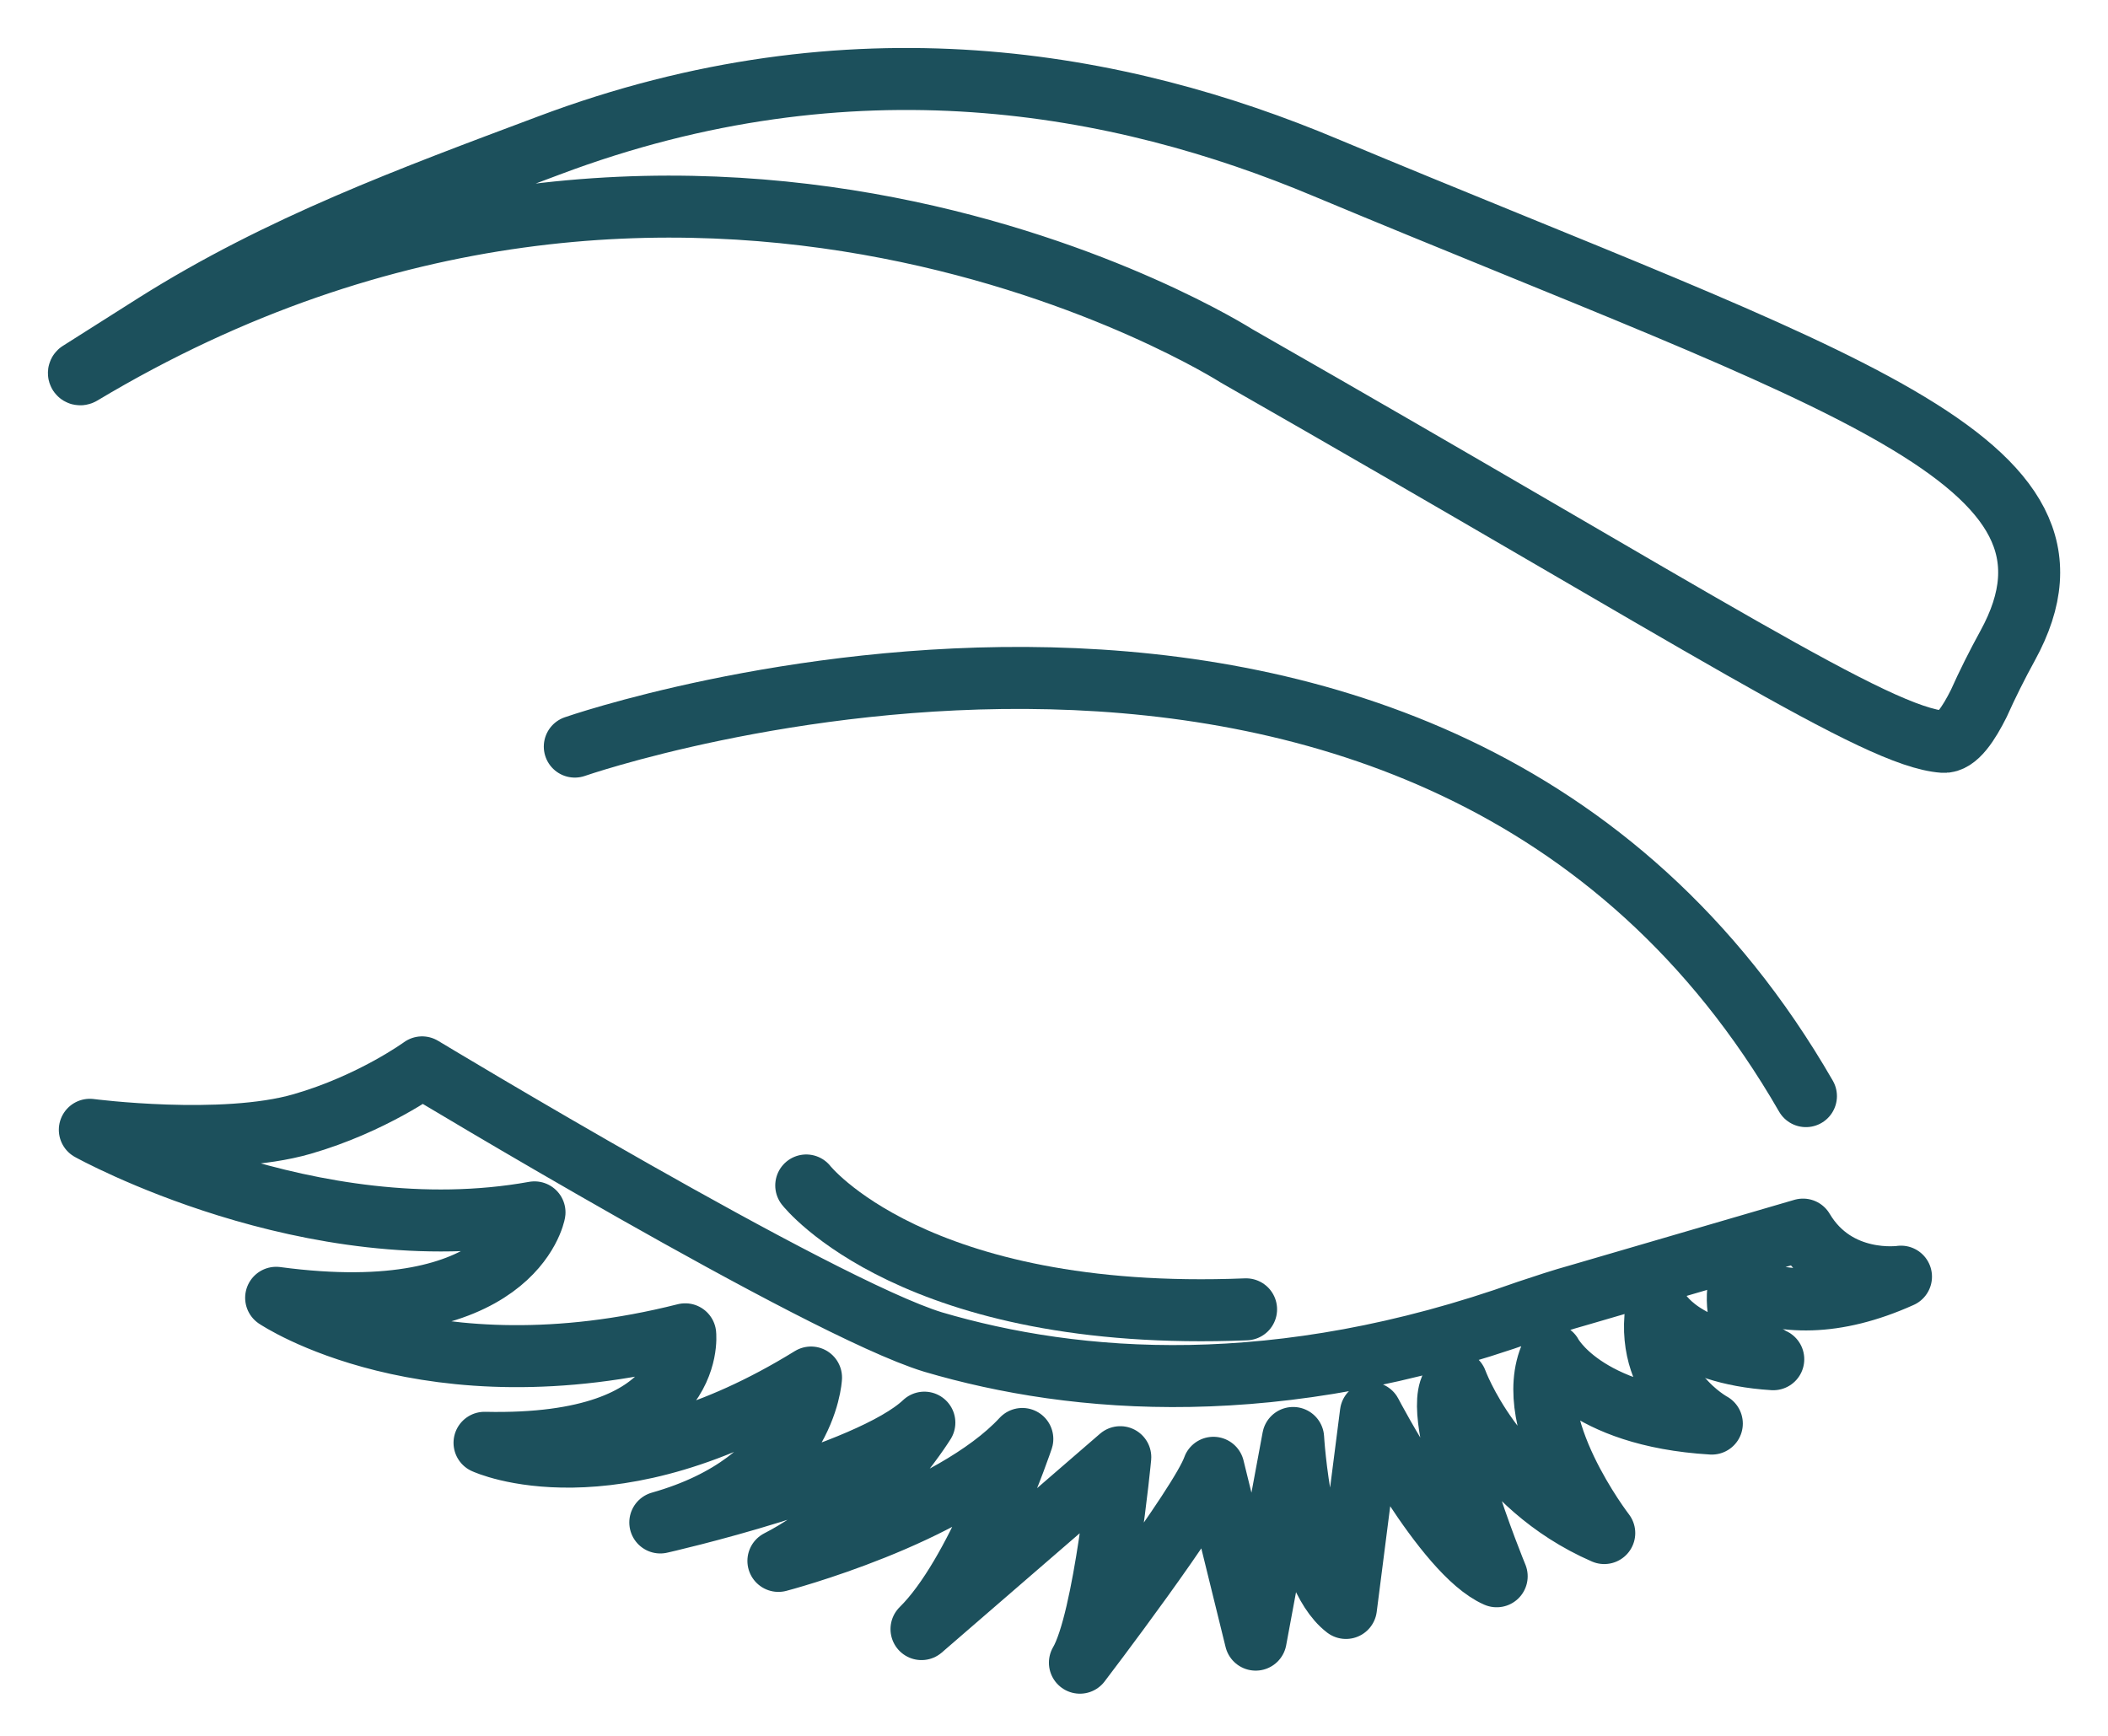 <svg width="34" height="28" viewBox="0 0 34 28" fill="none" xmlns="http://www.w3.org/2000/svg">
<path d="M1.31 6.034C1.279 6.049 1.263 6.018 1.279 6.003L2.502 5.228C4.516 3.958 6.622 3.184 8.853 2.347C13.747 0.504 18.069 1.31 21.383 2.704C29.685 6.173 34.038 7.397 32.38 10.417C32.21 10.727 32.055 11.037 31.916 11.347C31.761 11.656 31.559 11.982 31.343 11.966C30.274 11.889 27.532 10.076 19.943 5.74C19.943 5.74 11.161 0.133 1.31 6.034Z" stroke="#1C505C" stroke-miterlimit="10" stroke-linecap="round" stroke-linejoin="round"/>
<path d="M29.128 17.681C23.103 7.226 9.271 12.043 9.271 12.043" stroke="#1C505C" stroke-miterlimit="10" stroke-linecap="round" stroke-linejoin="round"/>
<path d="M28.044 20.733C28.741 21.043 29.593 21.073 30.661 20.593C30.661 20.593 29.623 20.748 29.081 19.834L25.473 20.888C25.194 20.965 24.915 21.058 24.636 21.151C20.609 22.591 17.356 22.328 15.048 21.647C13.221 21.089 6.808 17.217 6.808 17.217C6.808 17.217 6.003 17.805 4.872 18.131C3.587 18.502 1.449 18.224 1.449 18.224C1.449 18.224 5.012 20.206 8.621 19.556C8.621 19.556 8.28 21.445 4.454 20.934C4.454 20.934 6.886 22.576 11.052 21.523C11.052 21.523 11.254 23.35 7.815 23.273C7.815 23.273 9.844 24.218 13.081 22.22C13.081 22.22 13.004 23.892 10.65 24.558C10.65 24.558 14.011 23.8 14.909 22.948C14.909 22.948 13.98 24.45 12.555 25.178C12.555 25.178 15.343 24.45 16.489 23.211C16.489 23.211 15.761 25.395 14.863 26.278L18.069 23.505C18.069 23.505 17.821 26.138 17.418 26.82C17.418 26.82 19.37 24.264 19.571 23.676L20.253 26.448L20.857 23.195C20.857 23.195 20.981 25.379 21.709 25.937L22.111 22.793C22.111 22.793 23.288 25.054 24.14 25.426C24.14 25.426 22.963 22.576 23.49 22.282C23.49 22.282 24.094 23.954 25.875 24.729C25.875 24.729 24.512 22.963 25.023 21.848C25.023 21.848 25.534 22.839 27.61 22.963C27.61 22.963 26.541 22.39 26.712 21.136" stroke="#1C505C" stroke-miterlimit="10" stroke-linecap="round" stroke-linejoin="round"/>
<path d="M13.004 19.122C13.004 19.122 14.739 21.337 20.098 21.12" stroke="#1C505C" stroke-miterlimit="10" stroke-linecap="round" stroke-linejoin="round"/>
<path d="M26.758 21.135C26.758 21.135 27.114 21.832 28.601 21.925C28.601 21.925 27.92 21.631 28.044 20.733" stroke="#1C505C" stroke-miterlimit="10" stroke-linecap="round" stroke-linejoin="round"/>
</svg>

